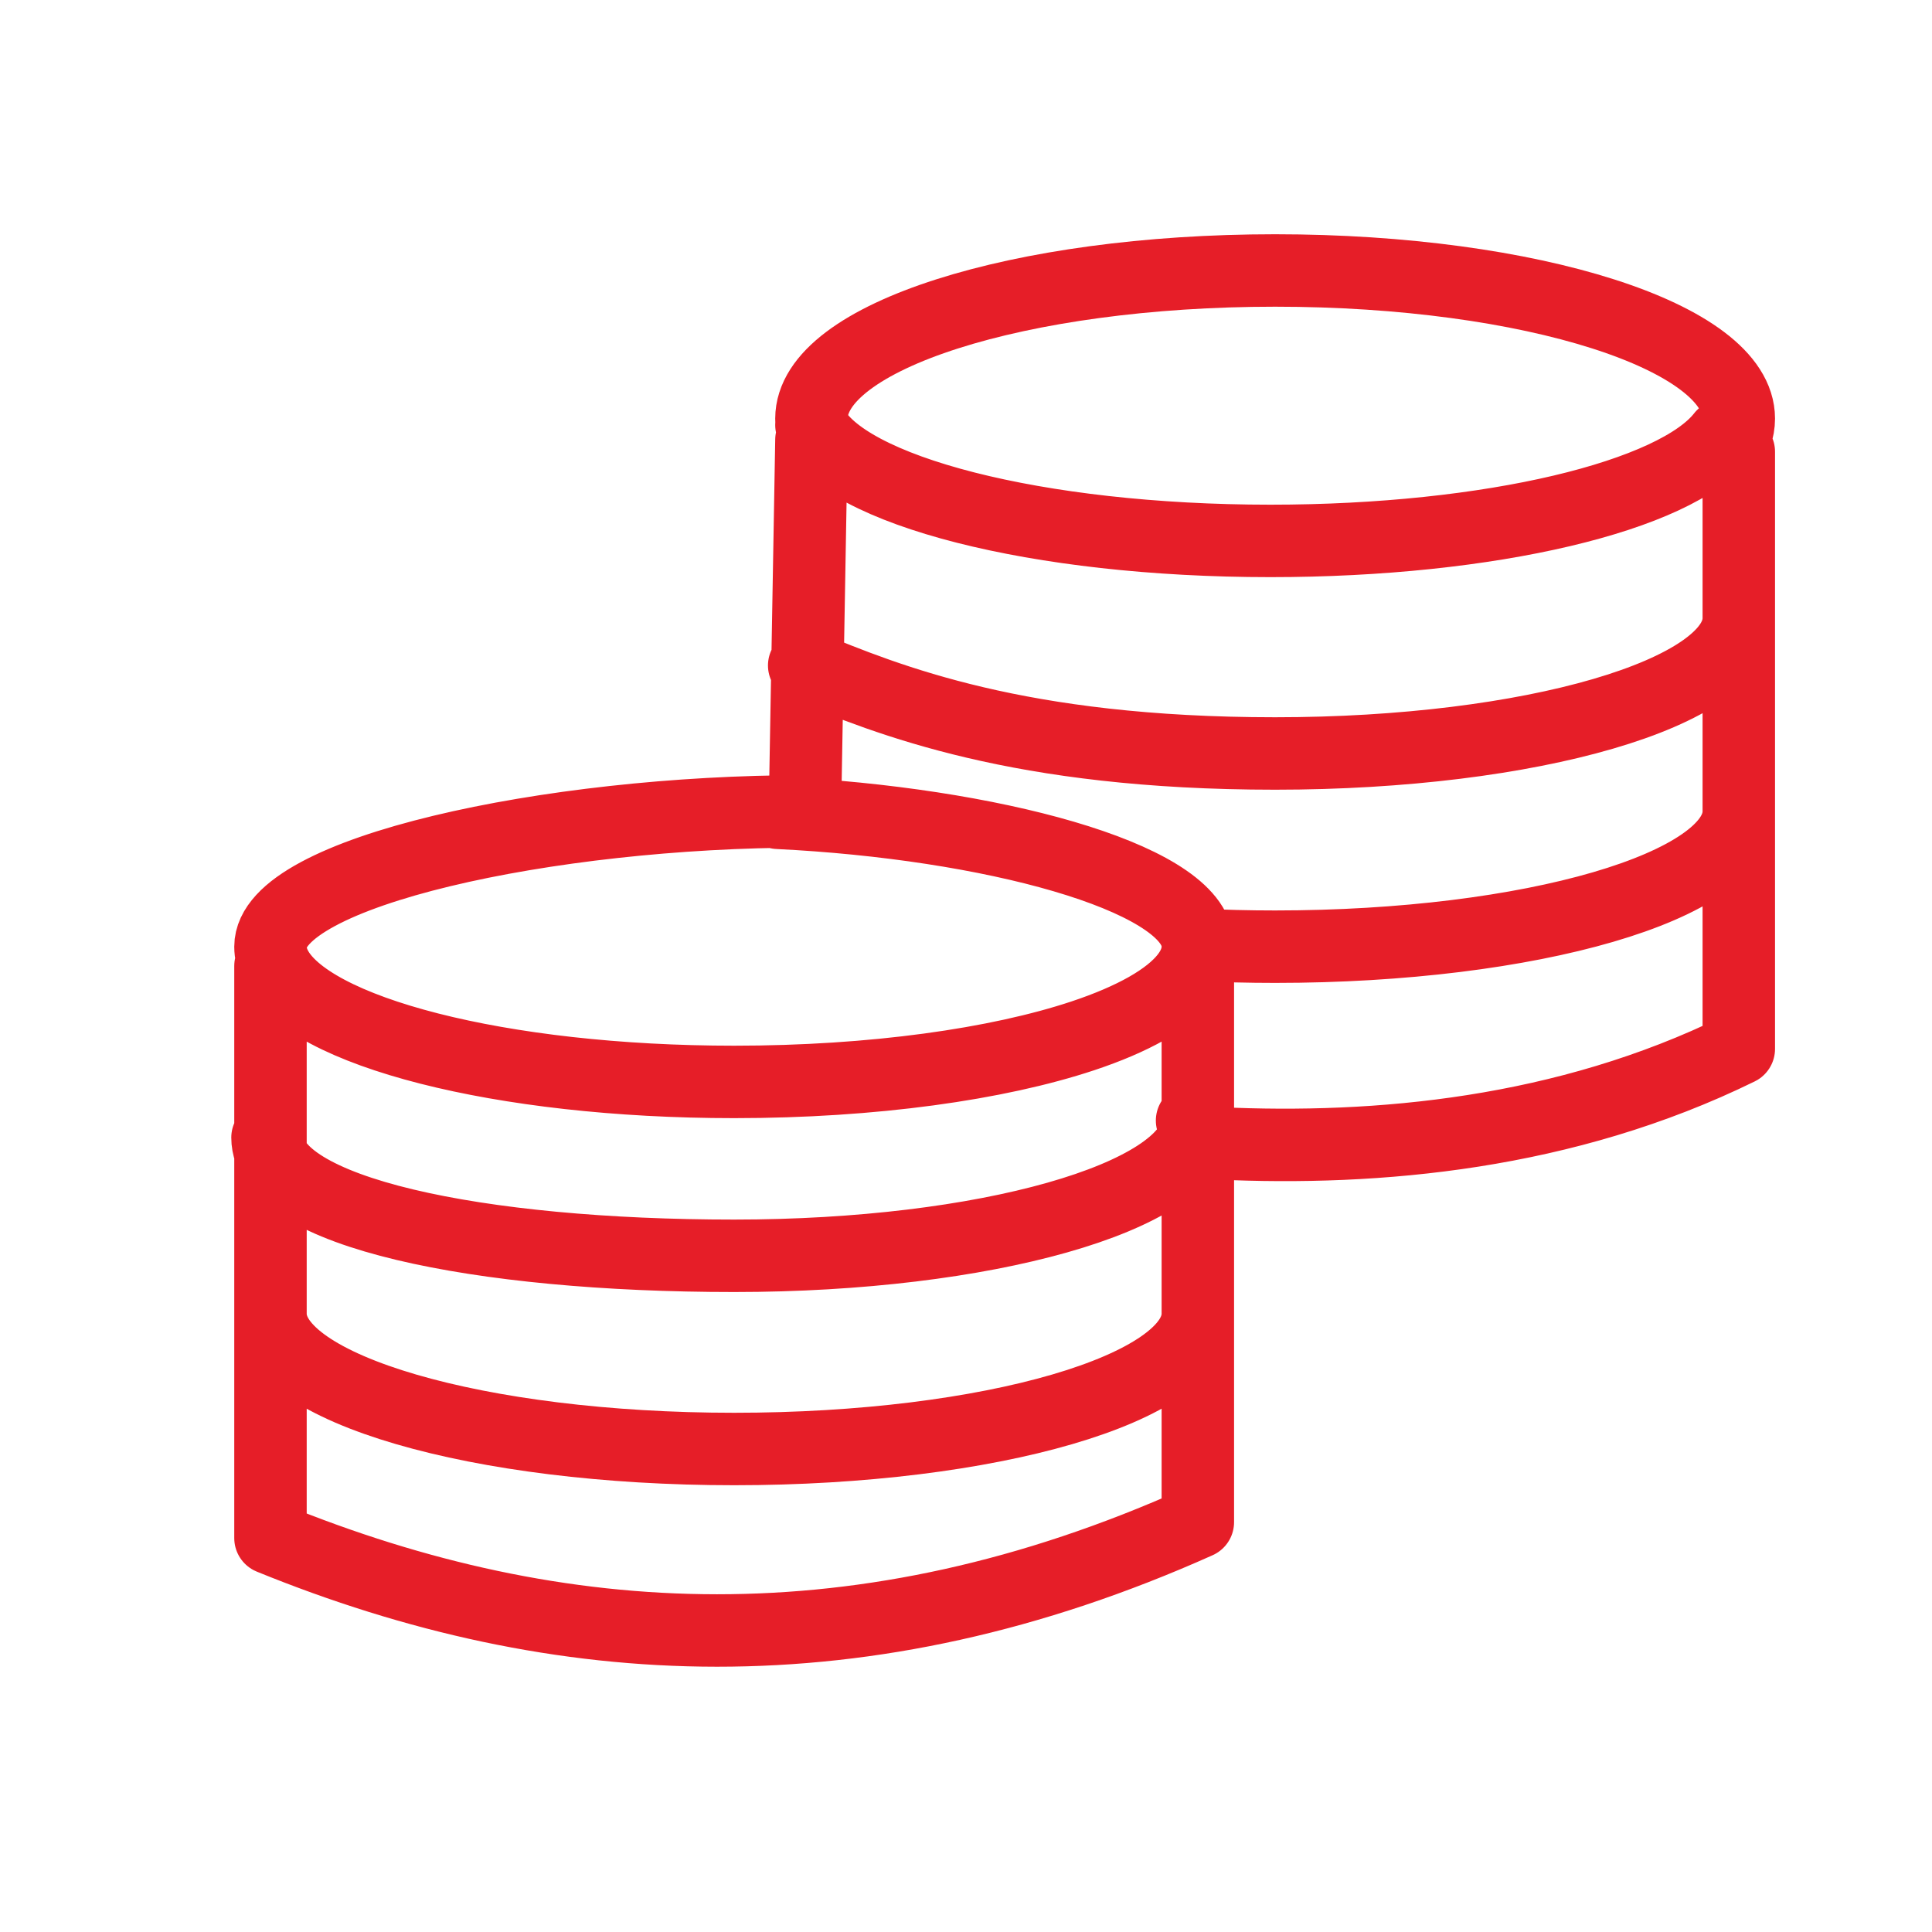 <?xml version="1.0" encoding="UTF-8"?>
<svg width="80px" height="80px" viewBox="0 0 80 80" version="1.1" xmlns="http://www.w3.org/2000/svg" xmlns:xlink="http://www.w3.org/1999/xlink">
    <!-- Generator: Sketch 59.1 (86144) - https://sketch.com -->
    <title>icons/50px/banking/coins copy</title>
    <desc>Created with Sketch.</desc>
    <g id="icons/50px/banking/coins-copy" stroke="none" stroke-width="1" fill="none" fill-rule="evenodd" stroke-linecap="round" stroke-linejoin="round">
        <path d="M49.6,46.585 L49.6,63.029 C35.738,69.237 23.166,68.564 11.2,63.689 L11.2,40 L11.396,40.002 C11.267,39.74 11.2,39.472 11.2,39.2 C11.2,36.107 22.727,33.598 33.33,33.598 C33.33,33.598 33.42,28.468 33.6,18.21 L33.796,18.212 C33.667,17.925 33.6,17.632 33.6,17.333 C33.6,13.946 42.196,11.2 52.8,11.2 C63.404,11.2 72,13.946 72,17.333 C72,17.802 71.835,18.259 71.523,18.698 L72,18.704 L72,43.432 C64.809,46.959 57.031,47.65 50.439,47.343 L49.6,46.585 Z M49.581,38.947 C49.59,39.005 49.595,39.064 49.598,39.122 C50.639,39.173 51.709,39.2 52.8,39.2 C63.404,39.2 72,36.693 72,33.6 M11.396,40.002 C12.73,42.715 20.73,44.8 30.4,44.8 C36.152,44.8 41.313,44.062 44.832,42.894 L44.832,42.894 L44.832,42.894 M49.591,46.577 L49.361,46.4 M11.077,47.103 C11.077,50.196 19.796,52 30.4,52 C40.8,52 49.269,49.588 49.591,46.577 M11.2,54.4 C11.2,57.493 19.796,60 30.4,60 C41.004,60 49.6,57.493 49.6,54.4 M71.328,18.043 C69.386,20.537 61.74,22.398 52.604,22.398 C42.935,22.398 34.934,20.313 33.6,17.6 L33.6,17.6 M33.3,27.556 C36.797,28.996 42.196,31.2 52.8,31.2 C63.404,31.2 72,28.693 72,25.6 M49.123,40.446 C48.404,41.369 46.902,42.206 44.832,42.894 M49.361,46.4 L49.6,46.4 C49.6,46.459 49.597,46.518 49.591,46.577 L49.6,46.585 L49.6,40.451 L49.123,40.446 C49.435,40.045 49.6,39.628 49.6,39.2 C49.6,39.174 49.599,39.148 49.598,39.122 M49.581,38.947 C49.175,36.286 41.02,34.088 32.217,33.657" id="Shape" stroke="#E61E28" stroke-width="3"></path>
    </g>
</svg>